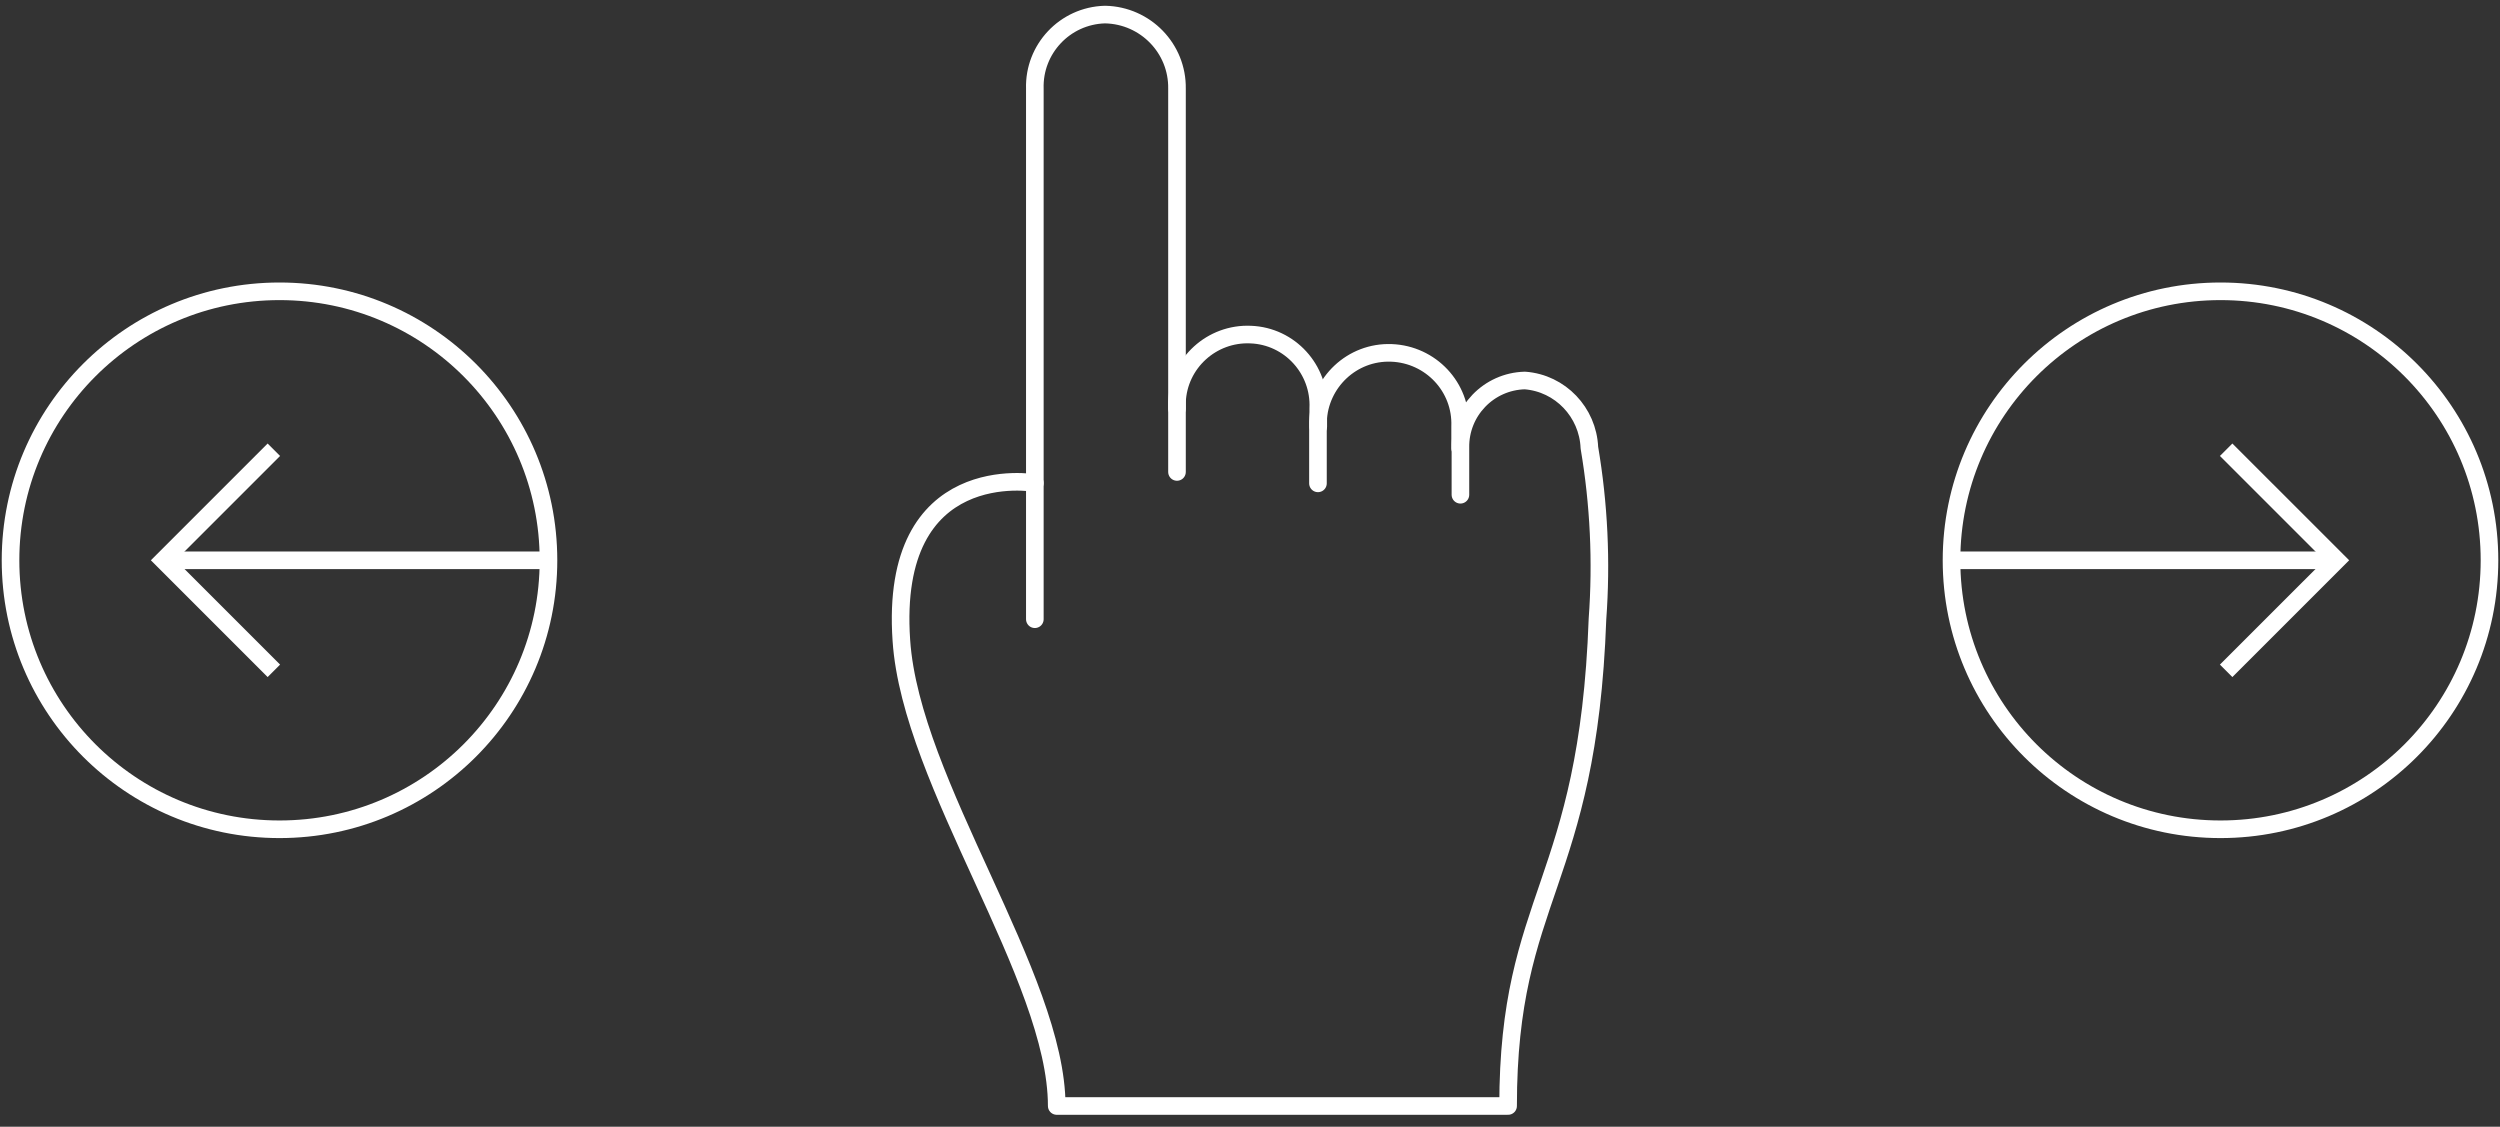 <svg xmlns="http://www.w3.org/2000/svg" width="142" height="64" viewBox="0 0 142 64" fill="none">
  <rect x="0" y="0" width="142" height="64" fill="#333333" stroke="none"/>
  <path d="M74.877 24.235V23.196C74.979 20.981 73.259 19.09 71.044 19.005C68.83 18.903 66.939 20.623 66.853 22.838C66.853 22.957 66.853 23.076 66.853 23.213V26.807" stroke="white" stroke-linecap="round" stroke-linejoin="round"/>
  <path d="M82.935 25.462V24.218C83.02 21.986 81.266 20.129 79.034 20.044C76.802 19.959 74.945 21.714 74.86 23.945C74.86 24.047 74.86 24.133 74.86 24.235V27.455" stroke="white" stroke-linecap="round" stroke-linejoin="round"/>
  <path d="M58.779 35.172V5.036C58.711 2.787 60.482 0.897 62.748 0.828C62.748 0.828 62.765 0.828 62.782 0.828C65.065 0.879 66.888 2.753 66.853 5.036V23.213" stroke="white" stroke-linecap="round" stroke-linejoin="round"/>
  <path d="M58.779 27.438C58.779 27.438 50.483 25.973 51.198 36.381C51.743 44.507 60.022 55.478 60.022 62.82H85.66C85.66 50.827 90.192 50.333 90.737 35.155C90.975 31.901 90.822 28.647 90.277 25.427C90.192 23.417 88.625 21.765 86.615 21.612C84.553 21.663 82.918 23.366 82.952 25.427V28.102" stroke="white" stroke-linecap="round" stroke-linejoin="round"/>
  <path d="M110.846 31.825L132.725 31.825" stroke="white" stroke-miterlimit="10"/>
  <path d="M126.445 25.545L132.725 31.824L126.445 38.103" stroke="white" stroke-miterlimit="10"/>
  <path d="M126.125 47.103C134.566 47.103 141.403 40.266 141.403 31.825C141.403 23.383 134.566 16.546 126.125 16.546C117.683 16.546 110.846 23.383 110.846 31.825C110.846 40.266 117.683 47.103 126.125 47.103Z" stroke="white" stroke-miterlimit="10"/>
  <path d="M31.154 31.825L9.276 31.825" stroke="white" stroke-miterlimit="10"/>
  <path d="M15.555 25.545L9.276 31.824L15.555 38.103" stroke="white" stroke-miterlimit="10"/>
  <path d="M15.876 47.103C7.435 47.103 0.598 40.266 0.598 31.825C0.598 23.383 7.435 16.546 15.876 16.546C24.317 16.546 31.154 23.383 31.154 31.825C31.154 40.266 24.317 47.103 15.876 47.103Z" stroke="white" stroke-miterlimit="10"/>
</svg>